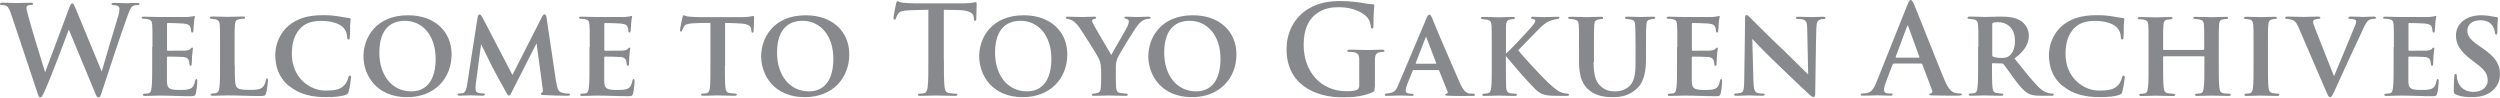 <?xml version="1.0" encoding="UTF-8"?><svg id="b" xmlns="http://www.w3.org/2000/svg" viewBox="0 0 284.83 11.12"><defs><style>.d{fill:#55575b;}.e{opacity:.7;}</style></defs><g id="c"><g class="e"><path class="d" d="m1.3,1.7c-.17-.52-.32-.85-.52-1-.15-.1-.43-.13-.56-.13-.14,0-.22,0-.22-.13,0-.1.11-.13.31-.13.73,0,1.5.04,1.62.04s.74-.04,1.55-.04c.2,0,.29.04.29.13,0,.11-.11.13-.25.13-.11,0-.25,0-.35.06-.13.06-.15.15-.15.31,0,.18.14.66.31,1.29.24.92,1.54,5.17,1.81,6.01L7.89.89c.14-.39.24-.5.35-.5.15,0,.22.21.41.66l2.94,7.1c.27-.99,1.39-4.69,1.88-6.33.1-.32.14-.62.14-.81,0-.22-.13-.42-.67-.42-.14,0-.24-.04-.24-.13,0-.1.11-.13.32-.13.74,0,1.33.04,1.46.04.1,0,.7-.04,1.16-.04.15,0,.25.03.25.11,0,.1-.07.14-.2.14-.14,0-.34,0-.49.07-.34.13-.49.69-.79,1.49-.64,1.76-2.12,6.22-2.8,8.32-.15.49-.22.66-.41.66-.14,0-.22-.17-.43-.69l-2.93-7.06c-.28.76-2.14,5.71-2.75,7-.27.57-.34.74-.5.74-.14,0-.2-.15-.32-.52L1.3,1.7Z"/><path class="d" d="m17.37,5.35c0-1.82,0-2.14-.03-2.54-.03-.39-.13-.55-.5-.63-.11-.03-.31-.03-.48-.04-.14,0-.21-.04-.21-.13s.08-.11.28-.11c.59,0,1.15.04,1.76.04.38,0,2.94,0,3.17,0,.24-.03.45-.06.56-.07.07,0,.14-.06.2-.06.07,0,.08.06.08.11,0,.08-.08.25-.11.76-.01.22-.03.46-.06.83,0,.07-.03.2-.14.2-.08,0-.11-.07-.13-.22,0-.06,0-.24-.07-.39-.08-.22-.2-.35-.8-.42-.24-.03-1.5-.06-1.78-.06-.06,0-.08.04-.08.13v2.9c0,.08.01.13.08.13.29,0,1.64,0,1.95-.01.35-.03.53-.07.64-.2.08-.11.14-.15.2-.15s.08.03.08.1c0,.08-.06.35-.1.92,0,.24-.04.74-.04.84s-.01.22-.13.22c-.08,0-.13-.13-.13-.2-.01-.11-.01-.18-.04-.32-.07-.27-.21-.45-.7-.49-.25-.03-1.43-.04-1.74-.04-.07,0-.08.06-.08.13v.91c0,.41-.01,1.39,0,1.75.03.83.21,1.01,1.5,1.01.32,0,.84,0,1.15-.14.32-.15.46-.39.56-.9.03-.13.06-.2.15-.2s.1.11.1.24c0,.31-.1,1.16-.17,1.4-.08.31-.2.31-.66.31-1.22,0-2.27-.07-3.52-.07-.5,0-1.01.04-1.6.04-.17,0-.25-.04-.25-.13,0-.06.04-.13.21-.13.17-.01.32-.01.43-.04.25-.06.32-.32.36-.74.06-.49.06-1.4.06-2.42v-2.1h.03Z"/><path class="d" d="m26.75,7.45c0,1.47,0,2.3.25,2.51.2.2.5.28,1.48.28.64,0,1.12-.01,1.44-.31.17-.15.32-.48.36-.77.03-.11.04-.22.14-.22s.11.1.11.24c0,.15-.11,1.11-.21,1.44-.08.28-.14.32-.76.32-1.25,0-2.38-.07-3.7-.07-.5,0-1.02.04-1.6.04-.17,0-.27-.04-.27-.13,0-.06.07-.11.21-.13.15-.01.29-.01.39-.04.29-.07.38-.29.42-.76.06-.49.06-1.39.06-2.41v-2.1c0-1.82,0-2.1-.03-2.48-.03-.39-.13-.57-.5-.66-.1-.03-.27-.04-.42-.06-.14,0-.22-.04-.22-.13s.1-.13.29-.13c.59,0,1.34.04,1.71.04.27,0,1.28-.04,1.75-.04.2,0,.27.04.27.13s-.07.13-.24.13c-.14,0-.31,0-.46.06-.34.06-.43.25-.46.67-.03.38-.03.64-.03,2.49v2.07l.02.02Z"/><path class="d" d="m32.9,9.78c-1.22-1.02-1.54-2.34-1.54-3.52,0-.81.27-2.23,1.46-3.28.92-.8,2.12-1.25,3.94-1.25.76,0,1.23.04,1.79.13.48.07.84.15,1.22.2.13,0,.18.07.18.14,0,.1-.03.27-.06.69,0,.39,0,1.08-.04,1.33,0,.18-.04.28-.15.28-.1,0-.15-.1-.15-.27,0-.35-.13-.77-.46-1.11-.41-.43-1.34-.74-2.48-.74-1.02,0-1.71.24-2.24.7-.85.77-1.12,1.88-1.12,3.05,0,2.76,2.06,4.19,3.82,4.19,1.09,0,1.71-.11,2.19-.64.21-.22.35-.56.41-.81.06-.21.1-.25.2-.25.08,0,.13.08.13.18,0,.15-.15,1.22-.28,1.65-.06.21-.11.27-.32.35-.49.2-1.42.27-2.2.27-1.68,0-3.12-.32-4.27-1.29h-.03Z"/><path class="d" d="m41.41,6.42c0-2.1,1.4-4.68,5.08-4.68,3.08,0,4.96,1.89,4.96,4.45,0,2.73-1.92,4.88-5.07,4.88-3.52,0-4.97-2.54-4.97-4.65Zm8.22.22c0-2.54-1.46-4.27-3.5-4.27-1.37,0-2.91.7-2.91,3.64,0,2.44,1.33,4.4,3.66,4.4.85,0,2.76-.35,2.76-3.77h0Z"/><path class="d" d="m63.38,9.37c.11.74.24,1.06.6,1.18.35.1.59.1.76.11.13,0,.21.04.21.11,0,.1-.14.14-.32.14-.45,0-2.02-.03-2.67-.08-.27-.01-.35-.06-.35-.13,0-.06.06-.13.14-.15.1-.04.13-.14.07-.52l-.69-5.1-2.69,5.29c-.28.57-.35.67-.45.67-.13,0-.24-.22-.46-.62-.32-.56-1.26-2.28-1.47-2.69-.13-.27-.85-1.74-1.25-2.55l-.6,4.51c-.03.28-.03.45-.03.63,0,.25.14.36.36.42.22.04.38.04.52.06.11,0,.18.06.18.11,0,.11-.1.14-.28.14-.53,0-1.09-.04-1.36-.04s-.85.04-1.26.04c-.11,0-.21-.03-.21-.14,0-.06.07-.11.2-.11.1-.01.2-.01.36-.03.36-.07.46-.5.53-.98l1.19-7.65c.06-.24.13-.35.22-.35.11,0,.18.07.36.39l3.39,6.51,3.36-6.6c.13-.2.18-.31.29-.31.13,0,.2.13.24.39l1.09,7.33.02.02Z"/><path class="d" d="m67.19,5.35c0-1.82,0-2.14-.03-2.54-.03-.39-.13-.55-.5-.63-.11-.03-.31-.03-.48-.04-.14,0-.21-.04-.21-.13s.08-.11.28-.11c.59,0,1.15.04,1.76.04.38,0,2.94,0,3.17,0,.24-.03.45-.06.56-.07.07,0,.14-.06.2-.06.07,0,.08.06.08.11,0,.08-.08.25-.11.76-.01.22-.03.46-.06.83,0,.07-.03.2-.14.2-.08,0-.11-.07-.13-.22,0-.06,0-.24-.07-.39-.08-.22-.2-.35-.8-.42-.24-.03-1.5-.06-1.78-.06-.06,0-.08.04-.08.13v2.9c0,.08.01.13.08.13.29,0,1.64,0,1.95-.01.35-.03.53-.07.64-.2.08-.11.14-.15.2-.15s.08.03.08.1c0,.08-.06.35-.1.92,0,.24-.04.74-.04.84s-.01.22-.13.22c-.08,0-.13-.13-.13-.2-.01-.11-.01-.18-.04-.32-.07-.27-.21-.45-.7-.49-.25-.03-1.43-.04-1.74-.04-.07,0-.08.06-.08.13v.91c0,.41-.01,1.39,0,1.75.03.83.21,1.01,1.5,1.01.32,0,.84,0,1.15-.14.32-.15.46-.39.56-.9.03-.13.06-.2.15-.2s.1.11.1.24c0,.31-.1,1.16-.17,1.4-.08.31-.2.31-.66.31-1.22,0-2.27-.07-3.52-.07-.5,0-1.01.04-1.6.04-.17,0-.25-.04-.25-.13,0-.06.04-.13.21-.13.17-.01.32-.01.43-.04.25-.06.32-.32.36-.74.06-.49.06-1.4.06-2.42v-2.1h.03Z"/><path class="d" d="m82.59,7.45c0,1.06,0,2,.06,2.52.04.32.11.59.49.63.17.03.42.04.6.06.14,0,.21.06.21.11,0,.08-.08.14-.25.14-.81,0-1.67-.04-1.97-.04-.28,0-1.13.04-1.61.04-.17,0-.25-.06-.25-.14,0-.06.06-.11.21-.11.17-.01.31-.01.42-.04.27-.06.34-.31.38-.66.06-.5.06-1.4.06-2.51V2.61c-.46,0-1.39,0-1.95.04-.71.06-.92.11-1.09.42-.08.15-.11.25-.17.39-.03.08-.07.14-.14.14-.08,0-.11-.07-.11-.21.01-.25.24-1.25.27-1.4.03-.17.07-.25.14-.25.1,0,.21.11.52.14.34.04.84.07,1.26.07h4.96c.39,0,.66-.04.84-.07.18-.03.28-.06.35-.06.08,0,.1.07.1.28,0,.24-.06,1.11-.06,1.42-.01.13-.04.2-.13.2-.1,0-.11-.07-.13-.24,0-.04-.01-.1-.01-.15-.03-.32-.32-.64-1.36-.66-.34-.03-.85-.04-1.62-.06v4.85h-.02Z"/><path class="d" d="m86.72,6.42c0-2.1,1.4-4.68,5.08-4.68,3.08,0,4.96,1.89,4.96,4.45,0,2.73-1.92,4.88-5.07,4.88-3.52,0-4.97-2.54-4.97-4.65Zm8.22.22c0-2.54-1.46-4.27-3.5-4.27-1.37,0-2.91.7-2.91,3.64,0,2.44,1.33,4.4,3.66,4.4.85,0,2.76-.35,2.76-3.77h-.01Z"/><path class="d" d="m107.54,6.85c0,1.29,0,2.4.07,3,.04.39.13.7.55.76.2.03.5.06.71.06.15,0,.22.04.22.11,0,.1-.11.14-.27.14-.92,0-1.81-.04-2.2-.04-.32,0-1.21.04-1.77.04-.18,0-.28-.04-.28-.14,0-.07.06-.11.22-.11.21,0,.38-.03.5-.06.28-.06.36-.36.41-.77.07-.59.07-1.7.07-2.98V1.11c-.53,0-1.4.04-2.09.06-.81.03-1.15.1-1.36.41-.14.21-.21.38-.24.49s-.07.17-.15.17c-.1,0-.13-.07-.13-.22,0-.22.27-1.5.29-1.61.04-.18.08-.27.17-.27.11,0,.25.14.6.17.41.04.94.07,1.4.07h5.55c.45,0,.76-.04.97-.07.21-.04.32-.07.38-.07.1,0,.11.08.11.29,0,.29-.04,1.26-.04,1.62-.01.14-.04.22-.13.22-.11,0-.14-.07-.15-.28,0-.04-.01-.11-.01-.15-.03-.36-.41-.76-1.65-.79-.36,0-.94-.03-1.76-.04v5.74h0Z"/><path class="d" d="m111.56,6.42c0-2.1,1.4-4.68,5.08-4.68,3.08,0,4.96,1.89,4.96,4.45,0,2.73-1.92,4.88-5.07,4.88-3.52,0-4.97-2.54-4.97-4.65Zm8.22.22c0-2.54-1.46-4.27-3.5-4.27-1.37,0-2.91.7-2.91,3.64,0,2.44,1.33,4.4,3.66,4.4.85,0,2.76-.35,2.76-3.77h-.01Z"/><path class="d" d="m125.43,7.82c0-.63-.13-.9-.29-1.25-.15-.31-1.72-2.8-2.16-3.43-.34-.48-.6-.7-.88-.84-.14-.07-.31-.13-.45-.14-.1,0-.21-.04-.21-.13,0-.07.06-.13.21-.13.28,0,1.23.04,1.65.04.24,0,.8-.04,1.39-.04.13,0,.2.04.2.11s-.04.11-.22.15c-.15.03-.25.1-.25.2s.06.22.15.39c.17.36,1.85,3.18,2.04,3.52.25-.49,1.64-2.83,1.82-3.22.13-.27.18-.48.18-.63,0-.11-.06-.21-.29-.27-.11-.03-.22-.07-.22-.14,0-.08.06-.11.22-.11.43,0,.83.04,1.21.04.25,0,1.09-.04,1.33-.04.14,0,.24.04.24.11,0,.08-.1.14-.25.14-.11,0-.34.04-.53.13-.27.13-.41.25-.66.56-.41.48-2.14,3.31-2.35,3.81-.18.45-.18.84-.18,1.18v.95c0,.2,0,.67.03,1.16.03.34.11.62.5.66.18.04.43.04.62.06.14,0,.21.07.21.13,0,.08-.07.13-.22.13-.8,0-1.65-.04-2-.04-.31,0-1.13.04-1.6.04-.18,0-.28-.03-.28-.13,0-.06.07-.11.2-.13.14-.01.29-.01.41-.06.28-.04.41-.29.42-.64.04-.5.04-.98.04-1.18v-.97h-.03Z"/><path class="d" d="m130.83,6.42c0-2.1,1.4-4.68,5.08-4.68,3.08,0,4.96,1.89,4.96,4.45,0,2.73-1.92,4.88-5.07,4.88-3.52,0-4.97-2.54-4.97-4.65Zm8.22.22c0-2.54-1.46-4.27-3.5-4.27-1.37,0-2.91.7-2.91,3.64,0,2.44,1.33,4.4,3.66,4.4.85,0,2.76-.35,2.76-3.77h0Z"/><path class="d" d="m156.61,9.97c0,.38,0,.41-.18.5-.91.48-2.28.63-3.38.63-3.43,0-6.47-1.62-6.47-5.49,0-2.24,1.16-3.81,2.44-4.58,1.34-.81,2.59-.91,3.77-.91.97,0,2.2.17,2.48.22.29.06.79.14,1.11.15.17,0,.2.07.2.17,0,.15-.1.55-.1,2.3,0,.22-.04.29-.15.29-.1,0-.13-.07-.14-.18-.04-.32-.11-.77-.48-1.16-.42-.45-1.54-1.09-3.12-1.09-.77,0-1.79.06-2.77.87-.78.66-1.29,1.71-1.29,3.43,0,3.01,1.92,5.27,4.87,5.27.36,0,.85,0,1.19-.15.21-.1.27-.28.27-.52v-1.32c0-.7,0-1.23,0-1.65,0-.48-.14-.7-.6-.8-.11-.03-.35-.04-.55-.04-.13,0-.21-.03-.21-.11,0-.11.1-.14.29-.14.73,0,1.61.04,2.03.04s1.18-.04,1.64-.04c.18,0,.28.03.28.14,0,.08-.08.11-.18.11-.11,0-.21.01-.38.04-.38.07-.52.31-.53.8,0,.42,0,.98,0,1.68v1.54h-.02Z"/><path class="d" d="m161.06,7.96c-.06,0-.08.03-.11.1l-.62,1.53c-.11.29-.18.59-.18.73,0,.35.43.36.7.36.17,0,.21.06.21.11,0,.1-.1.13-.22.13-.43,0-.94-.04-1.37-.04-.14,0-.84.04-1.48.04-.15,0-.22-.03-.22-.13,0-.07.07-.13.17-.13.88-.08,1.08-.25,1.4-1.06l2.97-7.02c.25-.66.39-.92.55-.92.11,0,.18.13.32.43.24.69,2.31,5.46,3.1,7.26.45,1.05.8,1.23,1.09,1.29.13.03.34.03.46.03.15,0,.21.06.21.13,0,.08-.06.13-.24.13-.59,0-2.06.03-2.94-.03-.13-.01-.21-.04-.21-.11,0-.06.06-.08.13-.11.13-.04.22-.08.14-.25l-.95-2.37c0-.06-.06-.08-.11-.08h-2.77l-.03-.02Zm2.51-.7c.07,0,.07-.03.06-.07l-1.09-2.86c-.04-.11-.08-.14-.14,0l-1.11,2.86s0,.07.06.07h2.23,0Z"/><path class="d" d="m171.6,6.09c.59-.52,1.96-1.99,2.59-2.69.53-.6.73-.87.73-1.02,0-.08,0-.15-.28-.22-.13,0-.2-.07-.2-.14,0-.06.06-.11.18-.11.46,0,.69.04,1.26.04s1.37-.04,1.55-.04c.2,0,.24.04.24.11,0,.04-.04.13-.2.14-.25.03-.42.07-.62.13-.46.14-.78.29-1.43.92-.56.57-2.12,2.17-2.44,2.51.62.83,2.73,3.05,3.33,3.63,1.02.94,1.33,1.12,1.71,1.23.22.07.34.07.5.08.18.01.24.06.24.13,0,.08-.06.13-.22.13h-1.11c-1.43,0-1.89-.14-2.58-.83-.9-.9-2.27-2.48-3.28-3.71v1.08c0,1.06,0,2.03.03,2.54.03.34.14.57.48.63.17.03.43.03.59.04.1,0,.15.07.15.13,0,.08-.08.13-.22.13-.71,0-1.6-.04-1.86-.04-.24,0-1.13.04-1.61.04-.17,0-.25-.04-.25-.13,0-.06.06-.13.21-.13.17-.01.27-.01.39-.04.32-.06.36-.29.41-.64.07-.49.07-1.42.07-2.52v-2.1c0-1.82,0-2.1-.03-2.49-.03-.38-.13-.57-.52-.64-.17-.03-.31-.04-.48-.06-.14,0-.21-.06-.21-.14s.08-.11.28-.11c.63,0,1.48.04,1.75.04.25,0,1.18-.04,1.6-.04.18,0,.25.03.25.11s-.08.14-.2.14c-.11,0-.18,0-.34.04-.35.06-.45.28-.48.69,0,.38,0,.64,0,2.47v.74l.03-.03Z"/><path class="d" d="m181.56,7.05c0,1.72.34,2.44.97,2.91.53.41,1.08.45,1.47.45.52,0,1.16-.14,1.64-.6.69-.64.7-1.75.7-2.97v-1.48c0-1.79-.03-2.09-.04-2.47-.03-.41-.1-.6-.5-.67-.1-.03-.28-.04-.45-.06-.14,0-.21-.04-.21-.13s.07-.13.27-.13c.63,0,1.41.04,1.46.04.17,0,.94-.04,1.44-.04.18,0,.27.04.27.13s-.07.13-.22.13c-.14,0-.21,0-.36.06-.32.06-.41.24-.43.66-.03.38-.04.69-.04,2.48v1.26c0,1.33-.13,2.75-1.19,3.61-.85.7-1.75.84-2.56.84-.73,0-1.91-.07-2.77-.83-.63-.53-1.11-1.4-1.11-3.14v-1.75c0-1.82,0-2.1-.03-2.49-.03-.38-.11-.56-.49-.64-.11-.03-.34-.04-.5-.06-.14,0-.22-.06-.22-.14s.1-.11.29-.11c.63,0,1.49.04,1.81.04.27,0,1.18-.04,1.61-.04.2,0,.28.04.28.13s-.08.13-.21.13c-.13,0-.22.03-.36.06-.34.06-.43.27-.45.67-.03.38-.03.73-.03,2.47v1.69h-.04Z"/><path class="d" d="m191.1,5.35c0-1.82,0-2.14-.03-2.54-.03-.39-.13-.55-.5-.63-.11-.03-.31-.03-.48-.04-.14,0-.21-.04-.21-.13s.08-.11.28-.11c.59,0,1.15.04,1.76.04.38,0,2.94,0,3.17,0,.24-.03.45-.06.56-.07.07,0,.14-.06.2-.06.07,0,.08.06.08.11,0,.08-.08.25-.11.76,0,.22-.03.46-.06.83,0,.07-.03.2-.14.2-.08,0-.11-.07-.13-.22,0-.06,0-.24-.07-.39-.08-.22-.2-.35-.8-.42-.24-.03-1.5-.06-1.78-.06-.06,0-.08.04-.08.13v2.9c0,.08,0,.13.08.13.29,0,1.64,0,1.95-.01.35-.03.53-.07.64-.2.08-.11.14-.15.2-.15s.08.03.08.1c0,.08-.06.35-.1.92,0,.24-.04.74-.04.84s0,.22-.13.22c-.08,0-.13-.13-.13-.2,0-.11,0-.18-.04-.32-.07-.27-.21-.45-.7-.49-.25-.03-1.43-.04-1.74-.04-.07,0-.08.06-.08.13v.91c0,.41,0,1.39,0,1.75.03.83.21,1.01,1.5,1.01.32,0,.84,0,1.15-.14.32-.15.46-.39.56-.9.03-.13.06-.2.15-.2s.1.11.1.24c0,.31-.1,1.16-.17,1.4-.08.31-.2.31-.66.31-1.22,0-2.27-.07-3.52-.07-.5,0-1.01.04-1.6.04-.17,0-.25-.04-.25-.13,0-.06.04-.13.21-.13.17-.01.32-.01.43-.04.25-.06.32-.32.36-.74.06-.49.06-1.4.06-2.42v-2.1h.03Z"/><path class="d" d="m198.81,2.14c0-.27.04-.43.18-.43.13,0,.24.14.45.35.22.2,1.86,1.89,3.87,3.77.91.87,2.48,2.47,2.7,2.66l-.11-5.18c0-.71-.11-.95-.45-1.08-.18-.06-.46-.06-.63-.07-.15,0-.21-.07-.21-.14,0-.1.14-.11.31-.11.62,0,1.25.04,1.55.04.15,0,.66-.04,1.25-.04.15,0,.27.03.27.13,0,.07-.06.13-.21.13-.13,0-.22,0-.35.04-.36.1-.48.34-.49,1.01-.06,1.79-.08,4.92-.13,7.41,0,.32-.07.43-.18.43-.15,0-.34-.15-.6-.39-.78-.71-2.28-2.16-3.45-3.28-1.23-1.15-2.61-2.61-2.94-2.96l.13,4.86c.03.91.17,1.21.42,1.29.21.07.45.07.66.08.13,0,.21.04.21.11,0,.1-.11.14-.28.14-.73,0-1.22-.04-1.54-.04-.15,0-.8.04-1.4.04-.15,0-.27-.01-.27-.13,0-.07.07-.13.2-.13.15-.01.36-.01.53-.06.35-.1.41-.41.42-1.44.03-2.52.1-5.45.1-7.02h0Z"/><path class="d" d="m215.75,7.26c-.07,0-.1.03-.13.11l-.76,2c-.14.35-.21.69-.21.85,0,.25.13.43.56.43h.21c.17,0,.21.03.21.11,0,.11-.08.14-.24.14-.45,0-1.05-.04-1.48-.04-.15,0-.92.04-1.65.04-.18,0-.27-.03-.27-.14,0-.08.08-.11.2-.11.13,0,.29-.01.41-.03.64-.08.91-.56,1.19-1.26l3.52-8.8c.17-.41.27-.56.39-.56.11,0,.21.13.35.45.34.77,2.58,6.49,3.47,8.61.53,1.26.94,1.46,1.23,1.53.21.04.42.06.59.06.11,0,.18.03.18.11,0,.11-.13.14-.64.14s-1.62,0-2.75-.03c-.25-.01-.32-.03-.32-.11,0-.07.06-.11.2-.13.1-.03.2-.15.13-.32l-1.12-2.97c-.03-.07-.07-.1-.14-.1h-3.12v.02Zm2.86-.7c.07,0,.08-.04.07-.08l-1.26-3.46c-.04-.13-.1-.17-.15,0l-1.29,3.45c0,.06,0,.1.06.1h2.58-.01Z"/><path class="d" d="m225.4,5.35c0-1.82,0-2.09-.03-2.47-.03-.42-.14-.6-.52-.67-.15-.03-.32-.04-.48-.06-.14,0-.21-.04-.21-.13s.08-.13.27-.13c.63,0,1.48.04,1.72.04.38,0,1.37-.04,1.79-.04.84,0,1.67.08,2.3.49.39.25.91.85.91,1.67,0,.9-.42,1.7-1.64,2.61,1.04,1.29,1.91,2.4,2.63,3.14.67.71,1.13.77,1.36.83.13.01.22.01.32.03.11,0,.17.06.17.11,0,.1-.08.14-.24.14h-1.18c-.81,0-1.16-.08-1.51-.27-.49-.27-.95-.81-1.6-1.69-.5-.7-1.02-1.44-1.21-1.65-.04-.06-.11-.07-.2-.07l-1-.03c-.06,0-.1.03-.1.1v.25c0,1.08,0,1.9.06,2.39.03.35.11.62.49.66.17.04.42.04.59.06.11,0,.15.06.15.11,0,.08-.08.14-.24.14-.74,0-1.72-.04-1.91-.04-.21,0-1.06.04-1.55.04-.15,0-.24-.04-.24-.13,0-.06.06-.13.2-.13.18-.01.34-.01.45-.04.24-.06.32-.31.35-.67.07-.49.07-1.39.07-2.49v-2.1h.03Zm1.58.91c0,.11.03.17.11.2.25.1.62.14.94.14.45,0,.64-.06.85-.21.35-.25.69-.77.69-1.72,0-1.7-1.16-2.14-1.86-2.14-.29,0-.52,0-.63.06-.07.03-.1.07-.1.17v3.52-.02Z"/><path class="d" d="m234.98,9.78c-1.22-1.02-1.54-2.34-1.54-3.52,0-.81.27-2.23,1.46-3.28.92-.8,2.12-1.25,3.94-1.25.76,0,1.23.04,1.79.13.48.07.84.15,1.22.2.13,0,.18.07.18.14,0,.1-.03.27-.06.69,0,.39,0,1.08-.04,1.33,0,.18-.04.28-.15.28-.1,0-.15-.1-.15-.27,0-.35-.13-.77-.46-1.11-.41-.43-1.34-.74-2.48-.74-1.02,0-1.71.24-2.24.7-.85.77-1.12,1.88-1.12,3.05,0,2.76,2.06,4.19,3.82,4.19,1.09,0,1.71-.11,2.19-.64.21-.22.35-.56.41-.81.06-.21.1-.25.2-.25.08,0,.13.08.13.18,0,.15-.15,1.22-.28,1.65-.06.21-.11.27-.32.35-.49.2-1.42.27-2.2.27-1.68,0-3.12-.32-4.27-1.29h-.03Z"/><path class="d" d="m251.05,5.66s.08-.03.08-.08v-.25c0-1.81,0-2.12-.03-2.49-.03-.39-.13-.55-.53-.63-.1,0-.31-.03-.46-.04-.15,0-.22-.06-.22-.14s.08-.11.25-.11c.69,0,1.51.04,1.82.04.25,0,1.15-.04,1.65-.04.17,0,.24.03.24.11s-.06.14-.21.14c-.13,0-.22,0-.36.04-.34.04-.43.22-.46.63-.03.38-.03.7-.03,2.52v2.1c0,1.11,0,2,.07,2.51.03.35.11.6.48.66.17.03.45.03.62.04.14,0,.2.07.2.13,0,.08-.1.13-.24.13-.81,0-1.68-.04-2-.04-.27,0-1.06.04-1.58.04-.18,0-.25-.04-.25-.13,0-.06.04-.13.2-.13.17-.01.32-.01.43-.04.25-.06.32-.31.36-.67.07-.49.07-1.37.07-2.46v-1.02c0-.06-.04-.07-.08-.07h-4.54s-.08.01-.08.07v1.06c0,1.11,0,1.93.07,2.45.03.34.13.59.49.63.18.04.43.04.6.06.14,0,.21.07.21.13,0,.08-.1.13-.25.13-.78,0-1.68-.04-1.99-.04-.25,0-1.12.04-1.61.04-.14,0-.24-.04-.24-.13,0-.06.04-.13.2-.13.18-.01.32-.01.43-.04.25-.06.34-.32.36-.67.07-.49.07-1.39.07-2.49v-2.1c0-1.81,0-2.13-.03-2.51-.03-.41-.13-.56-.55-.64-.1-.03-.28-.03-.45-.04-.15,0-.21-.06-.21-.14s.1-.11.25-.11c.67,0,1.48.04,1.81.04s1.15-.04,1.64-.04c.2,0,.27.04.27.13s-.1.13-.22.13c-.11,0-.27.03-.36.04-.34.04-.43.24-.46.64-.03.38-.03.73-.03,2.48v.25c0,.06.04.08.08.08h4.54l-.02-.03Z"/><path class="d" d="m256.75,5.35c0-1.82,0-2.1-.03-2.49-.03-.39-.15-.59-.42-.64-.13-.03-.28-.04-.43-.06-.13,0-.2-.04-.2-.14,0-.07.08-.11.28-.11.49,0,1.33.04,1.64.04.28,0,1.11-.04,1.58-.04.17,0,.24.04.24.11,0,.1-.07.14-.2.14-.13,0-.18,0-.32.04-.34.06-.43.27-.46.67-.04.38-.04.66-.04,2.48v2.1c0,1.12.01,2.03.07,2.54.03.32.13.57.49.62.18.04.35.04.53.06.15,0,.21.07.21.13,0,.08-.1.13-.24.13-.83,0-1.62-.04-1.92-.04-.24,0-1.08.04-1.57.04-.17,0-.25-.04-.25-.13,0-.06.06-.13.21-.13.17-.01.27-.01.38-.04.24-.06.35-.27.38-.6.07-.5.07-1.4.07-2.56v-2.12Z"/><path class="d" d="m261.88,3.12c-.29-.67-.49-.8-.94-.91-.17-.04-.32-.06-.42-.06-.11,0-.17-.06-.17-.13,0-.1.1-.13.29-.13.64,0,1.36.04,1.81.04.34,0,.97-.04,1.64-.04.17,0,.27.04.27.13s-.08.13-.2.13c-.18,0-.38.04-.48.1-.11.06-.14.13-.14.24,0,.15.1.48.29.92.64,1.67,1.46,3.67,2.09,5.27.53-1.27,2.07-4.94,2.41-5.8.06-.14.11-.32.11-.42,0-.11-.06-.21-.18-.24-.15-.04-.34-.06-.5-.07-.11,0-.21-.04-.21-.13s.08-.13.29-.13c.66,0,1.23.04,1.39.04.21,0,.83-.04,1.19-.04.18,0,.28.04.28.13s-.1.13-.24.13c-.13,0-.35,0-.56.14-.18.11-.36.32-.7,1.08-.48,1.09-.84,1.75-1.51,3.24-.78,1.72-1.36,2.98-1.64,3.59-.32.7-.41.87-.57.87s-.24-.15-.48-.71l-3.12-7.23h0Z"/><path class="d" d="m272.74,5.35c0-1.82,0-2.14-.03-2.54-.03-.39-.13-.55-.5-.63-.11-.03-.31-.03-.48-.04-.14,0-.21-.04-.21-.13s.08-.11.28-.11c.59,0,1.15.04,1.76.04.38,0,2.94,0,3.17,0,.24-.03.45-.06.56-.07.07,0,.14-.06.2-.06.07,0,.08.06.08.11,0,.08-.08.25-.11.76-.01.22-.03.46-.06.83,0,.07-.03.2-.14.2-.08,0-.11-.07-.13-.22,0-.06,0-.24-.07-.39-.08-.22-.2-.35-.8-.42-.24-.03-1.5-.06-1.78-.06-.06,0-.08.04-.08.13v2.9c0,.08.01.13.08.13.29,0,1.64,0,1.95-.01.35-.03.53-.07.64-.2.08-.11.14-.15.2-.15s.08.03.08.1c0,.08-.06.35-.1.92,0,.24-.04.74-.04.84s-.01.22-.13.22c-.08,0-.13-.13-.13-.2-.01-.11-.01-.18-.04-.32-.07-.27-.21-.45-.7-.49-.25-.03-1.43-.04-1.74-.04-.07,0-.08.06-.08.13v.91c0,.41-.01,1.39,0,1.75.03.83.21,1.01,1.5,1.01.32,0,.84,0,1.15-.14.32-.15.46-.39.56-.9.03-.13.06-.2.15-.2s.1.11.1.24c0,.31-.1,1.16-.17,1.4-.08.31-.2.31-.66.31-1.22,0-2.27-.07-3.52-.07-.5,0-1.01.04-1.6.04-.17,0-.25-.04-.25-.13,0-.06.04-.13.21-.13.17-.01.32-.01.43-.04.25-.06.32-.32.36-.74.06-.49.06-1.4.06-2.42v-2.1h.03Z"/><path class="d" d="m279.8,10.76c-.2-.08-.24-.17-.24-.41,0-.71.04-1.41.06-1.62.01-.2.06-.31.15-.31.11,0,.13.1.14.2.01.15.01.36.08.56.25.91,1.02,1.29,1.82,1.29,1.12,0,1.62-.69,1.62-1.3,0-.56-.17-1.09-1.2-1.85l-.59-.45c-1.39-1.05-1.83-1.85-1.83-2.83,0-1.32,1.13-2.3,2.89-2.3.56,0,.9.07,1.25.13.2.03.36.07.5.08.11,0,.14.07.14.15,0,.2-.06.53-.06,1.48,0,.27-.04.36-.14.36-.08,0-.13-.08-.14-.24-.01-.15-.1-.49-.28-.76-.21-.32-.6-.63-1.4-.63-.92,0-1.46.5-1.46,1.19,0,.52.25.98,1.26,1.67l.39.27c1.57,1.06,2.07,1.89,2.07,3.03,0,.73-.31,1.55-1.21,2.12-.63.38-1.34.48-1.99.48-.76,0-1.32-.08-1.85-.31h.02Z"/></g></g></svg>